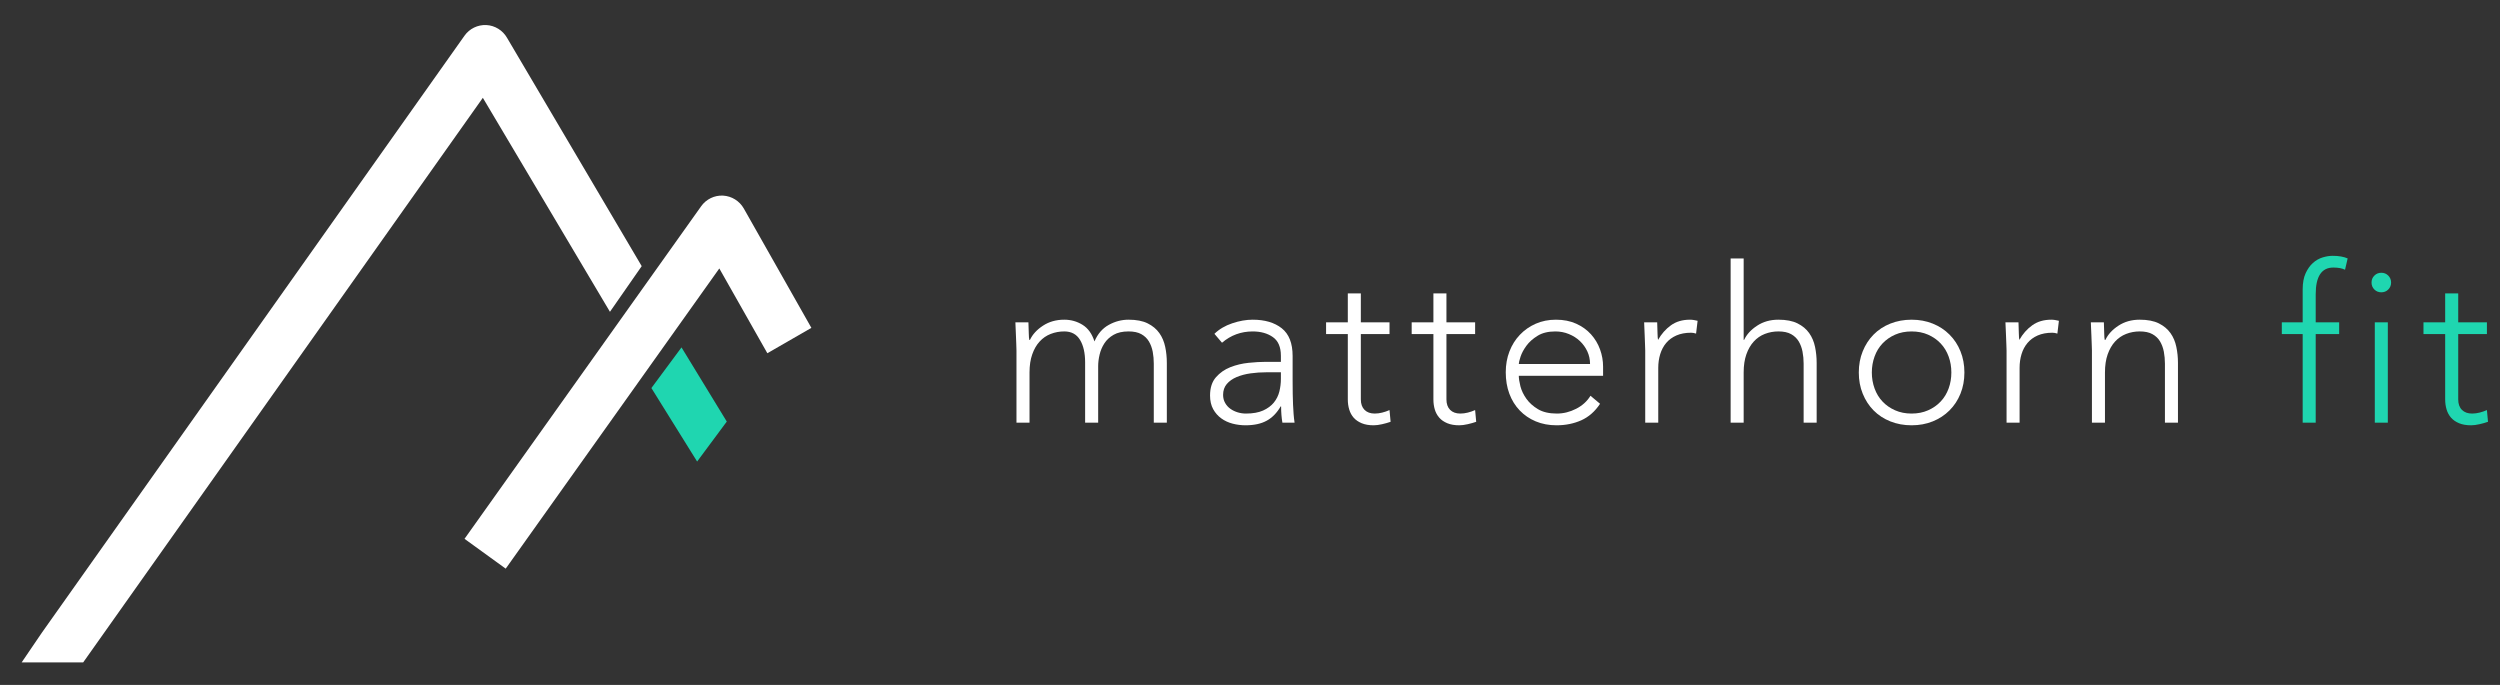 <?xml version="1.0" encoding="utf-8"?>
<svg viewBox="0 0 146 40" overflow="hidden" xmlns="http://www.w3.org/2000/svg">
  <rect x="0" y="0" width="146" height="40" fill="#333333" stroke="none"/>
  <g transform="matrix(1, 0, 0, 1, -65, -295)">
    <path d="M45.811 17.55C46.312 17.574 46.769 17.855 47.02 18.289L54.885 31.504 53.03 34.147 45.607 21.761 22.266 54.44 18.673 54.44 19.855 52.718 44.534 18.169C44.825 17.759 45.307 17.527 45.811 17.55Z" fill="#FFFFFF" fill-rule="evenodd" transform="matrix(1 0 0 1.009 47.591 278.755)"/>
    <path d="M58.121 42.813 55.45 38.56 57.209 36.207 59.853 40.5 58.121 42.813Z" fill="#1FD6B0" fill-rule="evenodd" transform="matrix(1 0 0 1.009 47.591 278.755)"/>
    <path d="M59.636 27.422C60.139 27.45 60.595 27.73 60.846 28.166L64.794 35.076 62.222 36.545 59.417 31.638 46.942 49.013 44.537 47.287 58.357 28.037C58.651 27.628 59.132 27.396 59.636 27.422Z" fill="#FFFFFF" fill-rule="evenodd" transform="matrix(1 0 0 1.009 47.591 278.755)"/>
  </g>
  <g transform="matrix(1, 0, 0, 1, 0, -15)">
    <path id="path22" style="fill-opacity: 1; fill-rule: nonzero; stroke: none; fill: rgb(255, 255, 255);" d="M 59.362 35.471 C 59.362 35.363 59.359 35.229 59.35 35.073 C 59.342 34.916 59.335 34.758 59.331 34.597 C 59.325 34.437 59.321 34.286 59.312 34.147 C 59.304 34.007 59.299 33.899 59.299 33.823 L 60.06 33.823 C 60.068 34.042 60.075 34.254 60.08 34.456 C 60.083 34.66 60.095 34.791 60.112 34.851 L 60.149 34.851 C 60.301 34.528 60.555 34.252 60.91 34.02 C 61.266 33.786 61.681 33.67 62.154 33.67 C 62.542 33.67 62.898 33.77 63.22 33.969 C 63.541 34.167 63.773 34.491 63.917 34.939 C 64.104 34.5 64.381 34.179 64.749 33.975 C 65.117 33.771 65.504 33.67 65.91 33.67 C 66.367 33.67 66.738 33.742 67.026 33.886 C 67.314 34.029 67.54 34.218 67.705 34.451 C 67.87 34.683 67.984 34.953 68.048 35.256 C 68.112 35.56 68.143 35.874 68.143 36.195 L 68.143 39.684 L 67.381 39.684 L 67.381 36.233 C 67.381 35.997 67.36 35.766 67.319 35.541 C 67.275 35.317 67.202 35.117 67.096 34.939 C 66.991 34.762 66.842 34.62 66.652 34.514 C 66.462 34.408 66.214 34.355 65.91 34.355 C 65.554 34.355 65.263 34.421 65.035 34.552 C 64.806 34.683 64.625 34.851 64.495 35.053 C 64.363 35.256 64.271 35.477 64.216 35.713 C 64.16 35.95 64.133 36.174 64.133 36.385 L 64.133 39.684 L 63.371 39.684 L 63.371 36.158 C 63.371 35.616 63.273 35.18 63.074 34.851 C 62.875 34.521 62.569 34.355 62.154 34.355 C 61.874 34.355 61.611 34.404 61.361 34.501 C 61.112 34.598 60.895 34.747 60.714 34.946 C 60.532 35.144 60.388 35.394 60.283 35.694 C 60.177 35.995 60.124 36.347 60.124 36.753 L 60.124 39.684 L 59.362 39.684 L 59.362 35.471 Z"/>
    <path id="path26" style="fill-opacity: 1; fill-rule: nonzero; stroke: none; fill: rgb(255, 255, 255);" d="M 73.966 36.741 C 73.645 36.741 73.334 36.761 73.034 36.804 C 72.733 36.846 72.463 36.919 72.222 37.019 C 71.981 37.121 71.788 37.257 71.644 37.426 C 71.501 37.596 71.429 37.807 71.429 38.061 C 71.429 38.238 71.469 38.396 71.55 38.536 C 71.63 38.676 71.733 38.79 71.861 38.878 C 71.988 38.968 72.129 39.035 72.285 39.082 C 72.442 39.129 72.601 39.152 72.761 39.152 C 73.168 39.152 73.501 39.092 73.763 38.975 C 74.026 38.856 74.236 38.702 74.392 38.511 C 74.547 38.321 74.655 38.104 74.715 37.864 C 74.774 37.622 74.804 37.379 74.804 37.134 L 74.804 36.741 L 73.966 36.741 Z M 75.489 37.224 C 75.489 37.511 75.492 37.769 75.495 37.998 C 75.5 38.226 75.506 38.437 75.514 38.632 C 75.523 38.826 75.534 39.009 75.546 39.177 C 75.559 39.346 75.578 39.515 75.603 39.684 L 74.892 39.684 C 74.842 39.397 74.817 39.08 74.817 38.734 L 74.791 38.734 C 74.571 39.114 74.298 39.393 73.973 39.57 C 73.647 39.749 73.235 39.837 72.737 39.837 C 72.483 39.837 72.232 39.805 71.988 39.742 C 71.743 39.678 71.521 39.577 71.328 39.437 C 71.133 39.298 70.973 39.117 70.851 38.898 C 70.729 38.678 70.667 38.411 70.667 38.099 C 70.667 37.65 70.781 37.294 71.01 37.033 C 71.239 36.771 71.52 36.574 71.853 36.443 C 72.189 36.311 72.543 36.227 72.92 36.189 C 73.295 36.15 73.628 36.132 73.916 36.132 L 74.804 36.132 L 74.804 35.777 C 74.804 35.269 74.648 34.905 74.335 34.686 C 74.021 34.465 73.628 34.356 73.155 34.356 C 72.478 34.356 71.881 34.575 71.365 35.016 L 70.922 34.495 C 71.2 34.224 71.547 34.02 71.963 33.88 C 72.377 33.74 72.775 33.67 73.155 33.67 C 73.865 33.67 74.432 33.837 74.855 34.172 C 75.277 34.506 75.489 35.044 75.489 35.79 L 75.489 37.224 Z"/>
    <path id="path30" style="fill-opacity: 1; fill-rule: nonzero; stroke: none; fill: rgb(255, 255, 255);" d="M 81.148 34.508 L 79.473 34.508 L 79.473 38.326 C 79.473 38.589 79.545 38.791 79.689 38.936 C 79.832 39.08 80.032 39.152 80.285 39.152 C 80.429 39.152 80.575 39.132 80.723 39.095 C 80.871 39.057 81.013 39.009 81.148 38.948 L 81.211 39.633 C 81.067 39.684 80.903 39.731 80.717 39.773 C 80.531 39.816 80.365 39.837 80.222 39.837 C 79.951 39.837 79.719 39.797 79.524 39.717 C 79.33 39.635 79.173 39.529 79.054 39.393 C 78.936 39.258 78.849 39.099 78.795 38.917 C 78.74 38.735 78.712 38.538 78.712 38.326 L 78.712 34.508 L 77.443 34.508 L 77.443 33.823 L 78.712 33.823 L 78.712 32.135 L 79.473 32.135 L 79.473 33.823 L 81.148 33.823 L 81.148 34.508 Z"/>
    <path id="path34" style="fill-opacity: 1; fill-rule: nonzero; stroke: none; fill: rgb(255, 255, 255);" d="M 86.147 34.508 L 84.472 34.508 L 84.472 38.326 C 84.472 38.589 84.544 38.791 84.687 38.936 C 84.831 39.08 85.031 39.152 85.284 39.152 C 85.428 39.152 85.573 39.132 85.723 39.095 C 85.87 39.057 86.012 39.009 86.147 38.948 L 86.21 39.633 C 86.067 39.684 85.901 39.731 85.715 39.773 C 85.53 39.816 85.364 39.837 85.221 39.837 C 84.95 39.837 84.717 39.797 84.523 39.717 C 84.329 39.635 84.171 39.529 84.054 39.393 C 83.934 39.258 83.848 39.099 83.793 38.917 C 83.738 38.735 83.711 38.538 83.711 38.326 L 83.711 34.508 L 82.442 34.508 L 82.442 33.823 L 83.711 33.823 L 83.711 32.135 L 84.472 32.135 L 84.472 33.823 L 86.147 33.823 L 86.147 34.508 Z"/>
    <path id="path38" style="fill-opacity: 1; fill-rule: nonzero; stroke: none; fill: rgb(255, 255, 255);" d="M 92.859 36.259 C 92.859 35.997 92.806 35.751 92.701 35.523 C 92.594 35.295 92.451 35.093 92.269 34.92 C 92.088 34.747 91.871 34.61 91.622 34.508 C 91.372 34.405 91.109 34.356 90.829 34.356 C 90.415 34.356 90.069 34.44 89.795 34.61 C 89.52 34.779 89.303 34.972 89.142 35.193 C 88.981 35.413 88.867 35.626 88.799 35.833 C 88.731 36.041 88.698 36.182 88.698 36.259 L 92.859 36.259 Z M 93.443 38.581 C 93.147 39.03 92.78 39.35 92.346 39.546 C 91.909 39.739 91.43 39.837 90.905 39.837 C 90.457 39.837 90.051 39.761 89.687 39.608 C 89.323 39.456 89.011 39.242 88.749 38.968 C 88.486 38.693 88.286 38.367 88.145 37.991 C 88.006 37.615 87.936 37.198 87.936 36.741 C 87.936 36.301 88.008 35.896 88.152 35.523 C 88.295 35.151 88.498 34.827 88.761 34.552 C 89.023 34.277 89.331 34.061 89.687 33.905 C 90.043 33.749 90.436 33.67 90.867 33.67 C 91.316 33.67 91.711 33.749 92.054 33.905 C 92.396 34.061 92.683 34.268 92.916 34.526 C 93.148 34.785 93.324 35.078 93.443 35.408 C 93.562 35.738 93.62 36.072 93.62 36.412 L 93.62 36.945 L 88.698 36.945 C 88.698 37.104 88.729 37.31 88.792 37.559 C 88.857 37.809 88.973 38.051 89.142 38.289 C 89.311 38.526 89.537 38.728 89.821 38.898 C 90.103 39.066 90.47 39.152 90.918 39.152 C 91.307 39.152 91.683 39.059 92.046 38.873 C 92.411 38.686 92.69 38.432 92.884 38.112 L 93.443 38.581 Z"/>
    <path id="path42" style="fill-opacity: 1; fill-rule: nonzero; stroke: none; fill: rgb(255, 255, 255);" d="M 96.081 35.471 C 96.081 35.363 96.077 35.229 96.068 35.073 C 96.06 34.916 96.054 34.758 96.05 34.597 C 96.046 34.437 96.039 34.286 96.031 34.147 C 96.023 34.007 96.018 33.899 96.018 33.823 L 96.78 33.823 C 96.788 34.042 96.794 34.254 96.799 34.456 C 96.803 34.66 96.813 34.791 96.83 34.851 C 97.026 34.504 97.274 34.22 97.579 34 C 97.883 33.78 98.255 33.67 98.696 33.67 C 98.771 33.67 98.846 33.677 98.919 33.689 C 98.989 33.701 99.064 33.717 99.14 33.734 L 99.051 34.482 C 98.95 34.449 98.852 34.431 98.759 34.431 C 98.429 34.431 98.145 34.485 97.903 34.59 C 97.662 34.696 97.462 34.842 97.306 35.028 C 97.149 35.214 97.034 35.432 96.957 35.681 C 96.881 35.931 96.842 36.199 96.842 36.486 L 96.842 39.684 L 96.081 39.684 L 96.081 35.471 Z"/>
    <path id="path46" style="fill-opacity: 1; fill-rule: nonzero; stroke: none; fill: rgb(255, 255, 255);" d="M 101.069 30.093 L 101.83 30.093 L 101.83 34.851 L 101.855 34.851 C 102.007 34.528 102.26 34.252 102.617 34.02 C 102.971 33.786 103.386 33.67 103.86 33.67 C 104.316 33.67 104.688 33.742 104.976 33.886 C 105.265 34.03 105.49 34.218 105.655 34.451 C 105.82 34.683 105.935 34.953 105.998 35.256 C 106.061 35.56 106.093 35.874 106.093 36.195 L 106.093 39.684 L 105.332 39.684 L 105.332 36.233 C 105.332 35.997 105.311 35.766 105.268 35.541 C 105.226 35.317 105.151 35.117 105.046 34.939 C 104.94 34.762 104.792 34.62 104.602 34.514 C 104.411 34.408 104.165 34.355 103.86 34.355 C 103.581 34.355 103.316 34.404 103.066 34.501 C 102.817 34.598 102.601 34.747 102.42 34.946 C 102.238 35.144 102.094 35.394 101.988 35.694 C 101.882 35.995 101.83 36.347 101.83 36.753 L 101.83 39.684 L 101.069 39.684 L 101.069 30.093 Z"/>
    <path id="path50" style="fill-opacity: 1; fill-rule: nonzero; stroke: none; fill: rgb(255, 255, 255);" d="M 109.315 36.753 C 109.315 37.084 109.369 37.395 109.475 37.686 C 109.58 37.978 109.734 38.232 109.937 38.447 C 110.14 38.664 110.385 38.834 110.673 38.961 C 110.96 39.089 111.282 39.152 111.637 39.152 C 111.992 39.152 112.314 39.089 112.601 38.961 C 112.889 38.834 113.135 38.664 113.337 38.447 C 113.54 38.232 113.694 37.978 113.8 37.686 C 113.907 37.395 113.959 37.084 113.959 36.753 C 113.959 36.424 113.907 36.113 113.8 35.821 C 113.694 35.529 113.54 35.276 113.337 35.06 C 113.135 34.844 112.889 34.673 112.601 34.545 C 112.314 34.419 111.992 34.356 111.637 34.356 C 111.282 34.356 110.96 34.419 110.673 34.545 C 110.385 34.673 110.14 34.844 109.937 35.06 C 109.734 35.276 109.58 35.529 109.475 35.821 C 109.369 36.113 109.315 36.424 109.315 36.753 M 108.554 36.753 C 108.554 36.306 108.63 35.892 108.783 35.517 C 108.935 35.14 109.146 34.815 109.417 34.54 C 109.688 34.265 110.013 34.051 110.393 33.899 C 110.774 33.747 111.189 33.67 111.637 33.67 C 112.086 33.67 112.498 33.747 112.875 33.899 C 113.251 34.051 113.577 34.265 113.851 34.54 C 114.126 34.815 114.341 35.14 114.492 35.517 C 114.644 35.892 114.721 36.306 114.721 36.753 C 114.721 37.203 114.644 37.615 114.492 37.991 C 114.341 38.367 114.126 38.693 113.851 38.968 C 113.577 39.242 113.251 39.456 112.875 39.608 C 112.498 39.761 112.086 39.837 111.637 39.837 C 111.189 39.837 110.774 39.761 110.393 39.608 C 110.013 39.456 109.688 39.242 109.417 38.968 C 109.146 38.693 108.935 38.367 108.783 37.991 C 108.63 37.615 108.554 37.203 108.554 36.753"/>
    <path id="path54" style="fill-opacity: 1; fill-rule: nonzero; stroke: none; fill: rgb(255, 255, 255);" d="M 117.183 35.471 C 117.183 35.363 117.178 35.229 117.17 35.073 C 117.161 34.916 117.154 34.758 117.151 34.597 C 117.146 34.437 117.14 34.286 117.132 34.147 C 117.123 34.007 117.118 33.899 117.118 33.823 L 117.88 33.823 C 117.889 34.042 117.895 34.254 117.899 34.456 C 117.904 34.66 117.913 34.791 117.931 34.851 C 118.125 34.504 118.374 34.22 118.68 34 C 118.984 33.78 119.356 33.67 119.796 33.67 C 119.872 33.67 119.946 33.677 120.018 33.689 C 120.09 33.701 120.164 33.717 120.24 33.734 L 120.151 34.482 C 120.05 34.449 119.952 34.431 119.859 34.431 C 119.529 34.431 119.244 34.485 119.003 34.59 C 118.761 34.696 118.563 34.842 118.407 35.028 C 118.25 35.214 118.133 35.432 118.058 35.681 C 117.981 35.931 117.944 36.199 117.944 36.486 L 117.944 39.684 L 117.183 39.684 L 117.183 35.471 Z"/>
    <path id="path58" style="fill-opacity: 1; fill-rule: nonzero; stroke: none; fill: rgb(255, 255, 255);" d="M 122.169 35.471 C 122.169 35.363 122.164 35.229 122.156 35.073 C 122.147 34.916 122.14 34.758 122.138 34.597 C 122.133 34.437 122.126 34.286 122.118 34.147 C 122.109 34.007 122.105 33.899 122.105 33.823 L 122.866 33.823 C 122.875 34.042 122.881 34.254 122.886 34.456 C 122.889 34.66 122.9 34.791 122.917 34.851 L 122.955 34.851 C 123.107 34.528 123.361 34.252 123.717 34.02 C 124.072 33.786 124.486 33.67 124.96 33.67 C 125.417 33.67 125.789 33.742 126.077 33.886 C 126.364 34.029 126.59 34.218 126.755 34.451 C 126.921 34.683 127.035 34.953 127.097 35.256 C 127.162 35.56 127.193 35.874 127.193 36.195 L 127.193 39.684 L 126.432 39.684 L 126.432 36.233 C 126.432 35.997 126.41 35.766 126.369 35.541 C 126.326 35.317 126.251 35.117 126.147 34.939 C 126.041 34.762 125.893 34.62 125.701 34.514 C 125.512 34.408 125.265 34.355 124.96 34.355 C 124.681 34.355 124.417 34.404 124.167 34.501 C 123.918 34.598 123.702 34.747 123.519 34.946 C 123.338 35.144 123.194 35.394 123.088 35.694 C 122.982 35.995 122.93 36.347 122.93 36.753 L 122.93 39.684 L 122.169 39.684 L 122.169 35.471 Z"/>
    <path id="path62" style="fill-opacity: 1; fill-rule: nonzero; stroke: none; fill: rgb(31, 214, 176);" d="M 134.476 34.508 L 133.258 34.508 L 133.258 33.823 L 134.476 33.823 L 134.476 31.907 C 134.476 31.527 134.533 31.211 134.647 30.962 C 134.762 30.712 134.903 30.511 135.072 30.359 C 135.242 30.207 135.43 30.099 135.637 30.035 C 135.845 29.971 136.041 29.94 136.227 29.94 C 136.582 29.94 136.875 29.991 137.103 30.092 L 136.95 30.753 C 136.781 30.667 136.553 30.625 136.265 30.625 C 135.58 30.625 135.237 31.146 135.237 32.186 L 135.237 33.823 L 136.607 33.823 L 136.607 34.508 L 135.237 34.508 L 135.237 39.684 L 134.476 39.684 L 134.476 34.508 Z"/>
    <path id="path64" style="fill-opacity: 1; fill-rule: nonzero; stroke: none; fill: rgb(31, 214, 176);" d="M 138.688 33.823 L 139.449 33.823 L 139.449 39.684 L 138.688 39.684 L 138.688 33.823 Z M 138.498 31.501 C 138.498 31.34 138.552 31.204 138.663 31.095 C 138.773 30.985 138.909 30.929 139.068 30.929 C 139.23 30.929 139.365 30.985 139.475 31.095 C 139.584 31.204 139.64 31.34 139.64 31.501 C 139.64 31.662 139.584 31.797 139.475 31.907 C 139.365 32.017 139.23 32.071 139.068 32.071 C 138.909 32.071 138.773 32.017 138.663 31.907 C 138.552 31.797 138.498 31.662 138.498 31.501"/>
    <path id="path68" style="fill-opacity: 1; fill-rule: nonzero; stroke: none; fill: rgb(31, 214, 176);" d="M 145.236 34.508 L 143.56 34.508 L 143.56 38.326 C 143.56 38.589 143.632 38.791 143.777 38.936 C 143.92 39.08 144.119 39.152 144.372 39.152 C 144.517 39.152 144.662 39.132 144.81 39.095 C 144.958 39.057 145.101 39.009 145.236 38.948 L 145.299 39.633 C 145.154 39.684 144.99 39.731 144.805 39.773 C 144.618 39.816 144.453 39.837 144.31 39.837 C 144.038 39.837 143.806 39.797 143.611 39.717 C 143.417 39.635 143.261 39.529 143.142 39.393 C 143.023 39.258 142.936 39.099 142.882 38.917 C 142.827 38.735 142.798 38.538 142.798 38.326 L 142.798 34.508 L 141.531 34.508 L 141.531 33.823 L 142.798 33.823 L 142.798 32.135 L 143.56 32.135 L 143.56 33.823 L 145.236 33.823 L 145.236 34.508 Z"/>
  </g>
</svg>